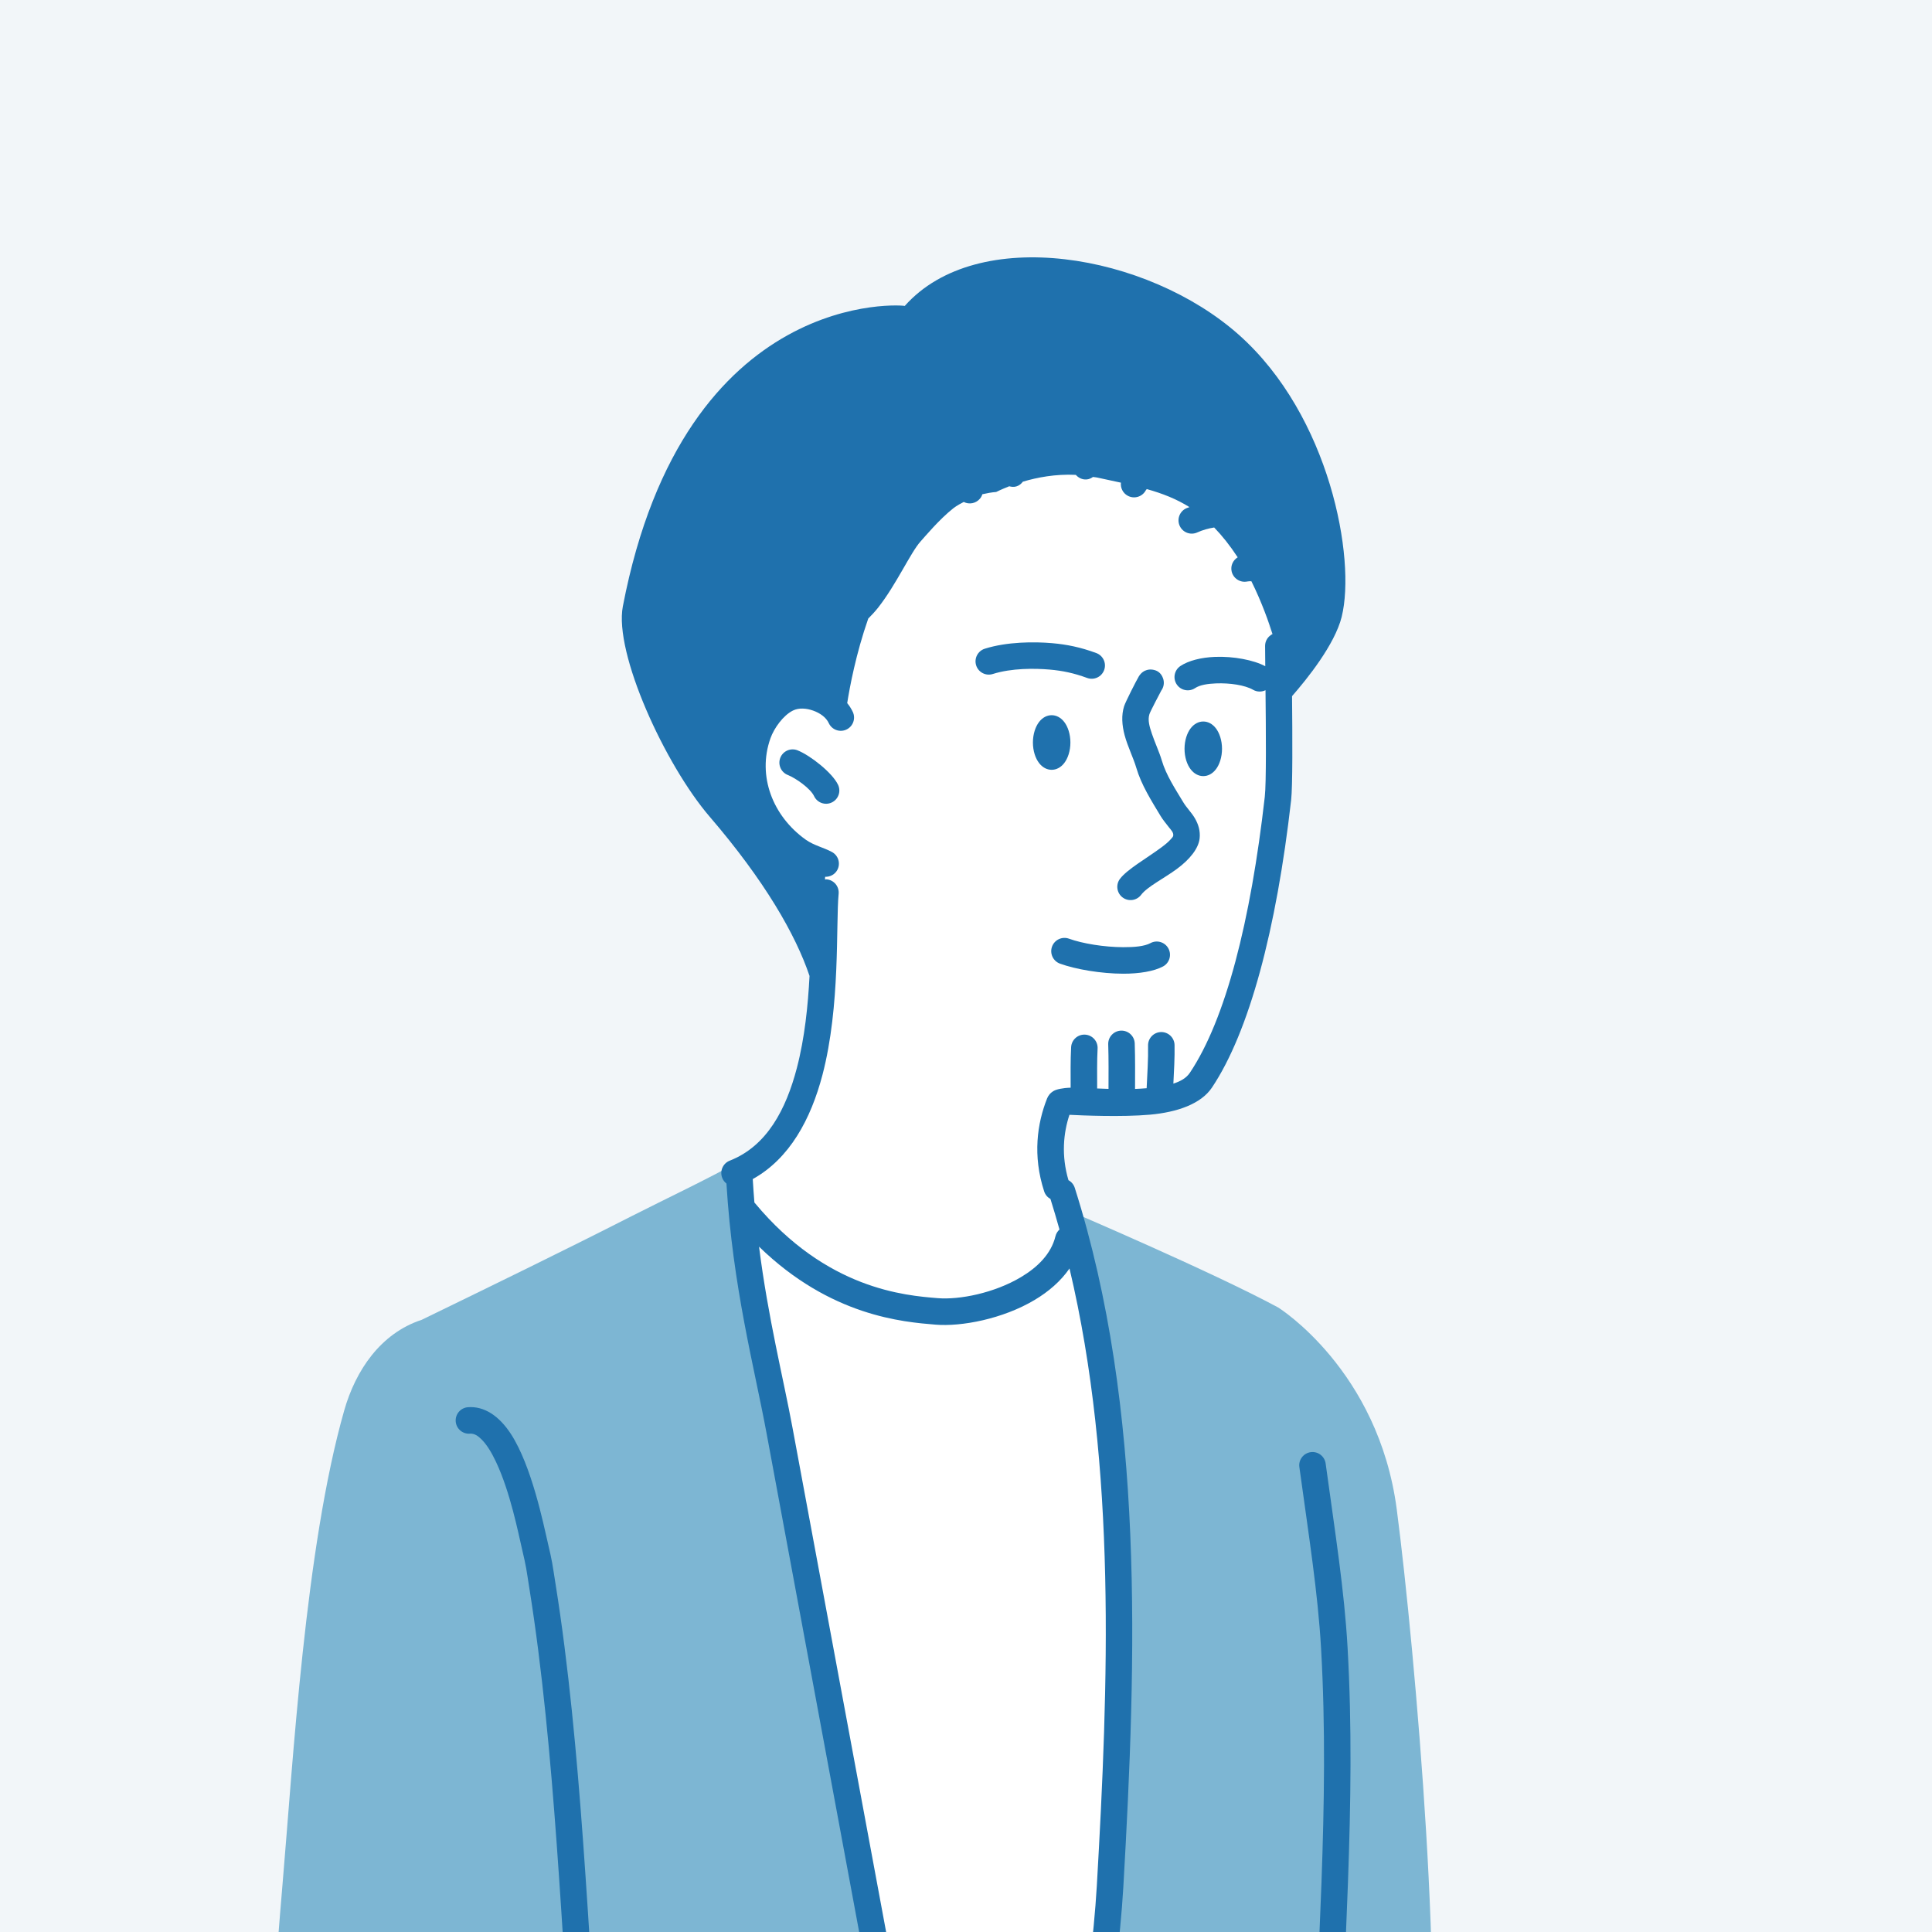 <?xml version="1.0" encoding="UTF-8"?><svg id="b" xmlns="http://www.w3.org/2000/svg" width="80" height="80" xmlns:xlink="http://www.w3.org/1999/xlink" viewBox="0 0 80 80"><defs><style>.h{fill:none;}.i{fill:#f2f6f9;}.j{fill:#1f71ad;}.k{fill:#7db6d3;}.k,.l{fill-rule:evenodd;}.l{fill:#fff;}.m{clip-path:url(#g);}</style><clipPath id="g"><rect class="h" width="80" height="80"/></clipPath></defs><g id="c"><g id="d"><g id="e"><g id="f"><g><rect class="i" width="80" height="80"/><g class="m"><g><path class="l" d="M48.134,19.773s4.746,.966,4.773,10.022c0,0-.879,14.824-3.738,15.535,0,0-4.1,.841-5.483,.314l-.415,2.788,1.131,.73,.609,2.263s-2.612,2.591-4.318,2.904c-1.8,.331-4.554-.112-6.483-.92s-5.087-3.927-5.087-3.927l3.777-2.57s1.906-8.42,.879-10.706c0,0-3.389-1.553-3.079-4.797,.309-3.244,2.236-2.635,3.175-2.413l4.707-9.087,4.77-.978,4.781,.841h0Z"/><path class="k" d="M38.247,87.872H11c.207-3.35,.415-6.544,.702-9.888,.429-4.994,.935-13.915,2.553-19.586,.467-1.638,1.493-3.186,3.208-3.748,2.918-1.419,5.837-2.839,8.729-4.311,1.317-.67,3.11-1.517,4.399-2.239,.013,.977,.355,3.306,.459,4.278,.258,2.403,2.408,11.263,3.156,17.084,.298,2.318,4.039,18.412,4.039,18.412h0Z"/><path class="l" d="M44.944,87.872s1.768-19.737,1.215-24.167c-.553-4.43-1.527-12.237-1.527-12.237,0,0-2.832,3.899-6.249,2.76,0,0-5.839-1.742-7.158-3.408,0,0-.354,3.148,.31,5.131,.664,1.983,1.956,9.706,1.956,9.706,0,0,3.527,18.81,4.88,22.214h6.572Z"/><path class="k" d="M46.098,56.615l-1.866-6.494s5.971,2.548,8.698,4.021c0,0,4.15,2.584,4.907,8.36,.757,5.775,2.11,21.364,1.123,25.37h-13.984s1.278-14.865,1.278-14.865l-.155-16.392h0Z"/><path class="j" d="M55.558,25.532c.589-2.383-.478-8.31-4.264-11.672s-10.826-4.575-13.831-1.191c.054-.031-9.112-.875-11.672,12.438-.372,1.934,1.746,6.559,3.596,8.711,2.281,2.655,3.564,4.896,4.134,6.594-.064,1.221-.198,2.563-.525,3.813-.446,1.704-1.235,3.231-2.78,3.836-.282,.111-.421,.429-.311,.712,.037,.096,.1,.176,.176,.235,.26,4.285,1.147,7.574,1.658,10.326,.594,3.201,3.052,16.439,4.031,21.711,.303,1.63,1.977,6.821,1.977,6.821,.093,.288,.403,.447,.691,.354,.288-.093,.447-.403,.354-.691,0,0-1.645-5.086-1.942-6.683-.979-5.273-3.436-18.51-4.031-21.711-.392-2.113-1.012-4.546-1.389-7.514,2.965,2.885,5.973,3.12,7.312,3.23,1.067,.088,2.778-.234,4.1-1.023,.581-.346,1.085-.782,1.444-1.303,1.952,8.242,1.61,17.218,1.131,25.563-.122,2.126-.488,4.689-.617,6.384-.097,1.271-.219,2.309-.244,3.218-.009,.303,.23,.556,.533,.565,.303,.009,.556-.23,.565-.533,.025-.895,.146-1.916,.242-3.166,.129-1.7,.495-4.271,.618-6.404,.545-9.502,.894-19.809-2.01-28.966-.045-.14-.141-.251-.261-.316-.303-1.023-.209-1.952,.04-2.708,.508,.026,2.176,.098,3.337-.006,1.122-.101,2.109-.443,2.563-1.12,1.544-2.306,2.671-6.541,3.281-11.915,.063-.556,.053-2.634,.037-4.296,.608-.694,1.77-2.13,2.057-3.289Zm-3.167,2.054c-.477-.256-1.317-.417-2.085-.386-.567,.023-1.091,.154-1.427,.378-.253,.168-.321,.509-.154,.761s.509,.322,.761,.154c.202-.134,.524-.181,.864-.195,.569-.023,1.199,.07,1.536,.264,.164,.095,.357,.095,.516,.018,.018,1.659,.035,3.845-.03,4.413-.584,5.149-1.622,9.218-3.102,11.428-.146,.218-.388,.355-.683,.449,.025-.531,.059-1.062,.049-1.596-.006-.303-.256-.544-.559-.539-.303,.006-.544,.256-.538,.559,.011,.591-.034,1.178-.059,1.767-.158,.013-.319,.023-.48,.029,.001-.627,.008-1.256-.013-1.883-.01-.303-.264-.541-.567-.531-.303,.01-.541,.264-.531,.567,.02,.615,.013,1.23,.012,1.845-.162-.005-.32-.011-.472-.017,.002-.017,.002-.034,.002-.051,0-.534-.01-1.068,.018-1.601,.016-.303-.217-.561-.519-.577-.303-.016-.561,.217-.577,.519-.03,.553-.02,1.106-.02,1.66,0,.006,0,.012,0,.018-.344,.01-.587,.069-.7,.133-.147,.085-.23,.198-.276,.314-.408,1.028-.605,2.362-.12,3.848,.045,.139,.141,.247,.26,.312,.131,.419,.256,.841,.374,1.266-.08,.072-.14,.167-.167,.279-.179,.734-.745,1.285-1.426,1.691-1.113,.664-2.55,.945-3.447,.872-1.358-.111-4.599-.364-7.57-3.935-.008-.009-.015-.018-.023-.026-.026-.317-.049-.641-.068-.97,1.523-.845,2.404-2.473,2.888-4.32,.747-2.857,.548-6.225,.668-7.493,.028-.302-.193-.57-.495-.598-.024-.002-.046,.007-.07,.007l.006-.113c.203,.008,.403-.093,.505-.284,.143-.267,.043-.6-.224-.743-.364-.196-.741-.266-1.087-.512-1.361-.97-2.013-2.634-1.458-4.196,.15-.421,.528-.949,.931-1.149,.247-.122,.56-.096,.838,.003,.278,.099,.534,.275,.645,.517,.127,.275,.453,.396,.728,.269,.275-.127,.396-.453,.269-.729-.06-.13-.14-.253-.233-.368,.104-.662,.362-2.045,.871-3.5,.143-.144,.285-.294,.418-.464,.752-.961,1.34-2.28,1.748-2.729,.169-.187,.779-.92,1.359-1.376,.139-.11,.349-.22,.43-.26,.222,.114,.501,.064,.669-.134,.048-.056,.081-.12,.102-.186,.199-.045,.392-.08,.571-.093,0,0,.209-.107,.541-.236,.094,.025,.194,.035,.294,.006,.115-.034,.203-.108,.271-.197,.584-.174,1.347-.323,2.192-.282,.11,.124,.269,.204,.447,.19,.1-.008,.187-.049,.264-.103,.055,.01,.108,.01,.163,.022,.351,.075,.68,.145,.994,.214-.024,.216,.081,.434,.284,.543,.267,.144,.6,.044,.744-.223,.011-.021,.03-.035,.043-.054,.65,.182,1.229,.409,1.767,.747-.044,.018-.089,.028-.132,.048-.276,.126-.398,.452-.272,.728s.451,.398,.727,.272c.225-.102,.461-.166,.7-.205,.326,.337,.648,.737,.974,1.235-.191,.118-.301,.343-.252,.575,.062,.296,.353,.487,.65,.426,.063-.013,.115-.011,.169-.01,.432,.867,.731,1.728,.875,2.187-.18,.09-.306,.271-.307,.485,0,.164,.002,.463,.007,.847Z"/><path class="j" d="M33.024,31.069c-.282-.112-.601,.026-.713,.308-.111,.282,.027,.601,.309,.713,.333,.132,.94,.558,1.089,.876,.129,.274,.456,.393,.73,.264,.275-.129,.393-.456,.264-.73-.235-.503-1.154-1.223-1.68-1.431Z"/><path class="j" d="M44.068,31.596c.149-.192,.255-.5,.255-.85s-.106-.658-.255-.851c-.144-.186-.33-.28-.521-.28s-.378,.094-.521,.28c-.149,.193-.255,.5-.255,.851s.106,.658,.255,.85c.143,.186,.33,.28,.521,.28s.378-.094,.521-.28Z"/><path class="j" d="M43.467,27.726c.525,.046,.999,.144,1.548,.346,.284,.105,.6-.041,.705-.326s-.041-.6-.326-.705c-.649-.239-1.21-.355-1.831-.409-.733-.064-1.862-.062-2.785,.23-.289,.091-.449,.4-.358,.689,.092,.289,.4,.449,.689,.358,.781-.247,1.737-.237,2.358-.183Z"/><path class="j" d="M22.678,63.857c-.177-.753-.66-3.151-1.521-4.477-.483-.743-1.101-1.164-1.783-1.11-.302,.024-.528,.289-.504,.591,.024,.302,.289,.528,.591,.504,.178-.014,.328,.089,.471,.23,.228,.225,.424,.552,.599,.922,.599,1.259,.935,2.989,1.077,3.591,.198,.845,.175,.802,.312,1.662,1.078,6.742,1.333,14.535,1.853,21.283,.023,.302,.287,.529,.59,.505,.302-.023,.529-.288,.505-.59-.522-6.776-.781-14.601-1.863-21.372-.144-.901-.12-.855-.328-1.74Z"/><path class="j" d="M47.691,30.362c-.092-.272-.173-.545-.096-.789,.04-.127,.435-.87,.492-.979,.103-.142,.136-.33,.072-.507-.086-.24-.256-.336-.449-.36-.036-.005-.351-.048-.553,.28-.098,.161-.557,1.065-.61,1.235-.118,.374-.09,.787,.022,1.204,.126,.469,.366,.947,.482,1.344,.208,.71,.627,1.368,1.006,1.998,.097,.161,.23,.318,.354,.479,.08,.104,.185,.198,.171,.331-.005,.052-.052,.094-.096,.145-.104,.12-.246,.236-.402,.351-.618,.457-1.413,.904-1.709,1.298-.182,.242-.133,.587,.109,.769,.242,.182,.587,.133,.769-.109,.252-.336,.956-.684,1.483-1.074,.529-.391,.893-.843,.938-1.262,.033-.309-.051-.585-.2-.839-.136-.231-.345-.437-.475-.654-.331-.552-.711-1.12-.894-1.742-.098-.334-.282-.724-.415-1.119Z"/><path class="j" d="M47.639,39.052c-.254,.136-.672,.171-1.13,.169-.784-.003-1.682-.148-2.244-.352-.285-.103-.6,.044-.703,.329-.103,.285,.044,.6,.329,.704,.654,.237,1.7,.414,2.614,.417,.674,.002,1.28-.1,1.653-.3,.267-.143,.367-.476,.224-.743s-.476-.368-.744-.224Z"/><path class="j" d="M55.799,68.201c-.134-2.348-.505-4.67-.907-7.601-.042-.3-.318-.511-.619-.469-.3,.041-.511,.318-.469,.618,.397,2.898,.766,5.193,.899,7.514,.372,6.507-.212,12.841-.342,19.332-.006,.303,.235,.554,.538,.56,.303,.006,.554-.235,.56-.538,.13-6.52,.713-12.882,.34-19.417Z"/><path class="j" d="M49.825,32.137c.192,0,.378-.094,.521-.28,.149-.192,.255-.5,.255-.85s-.106-.658-.255-.851c-.144-.186-.33-.28-.521-.28s-.378,.094-.521,.28c-.149,.192-.255,.5-.255,.851s.106,.658,.255,.85c.144,.186,.33,.28,.521,.28Z"/></g></g></g></g></g></g></g></svg>